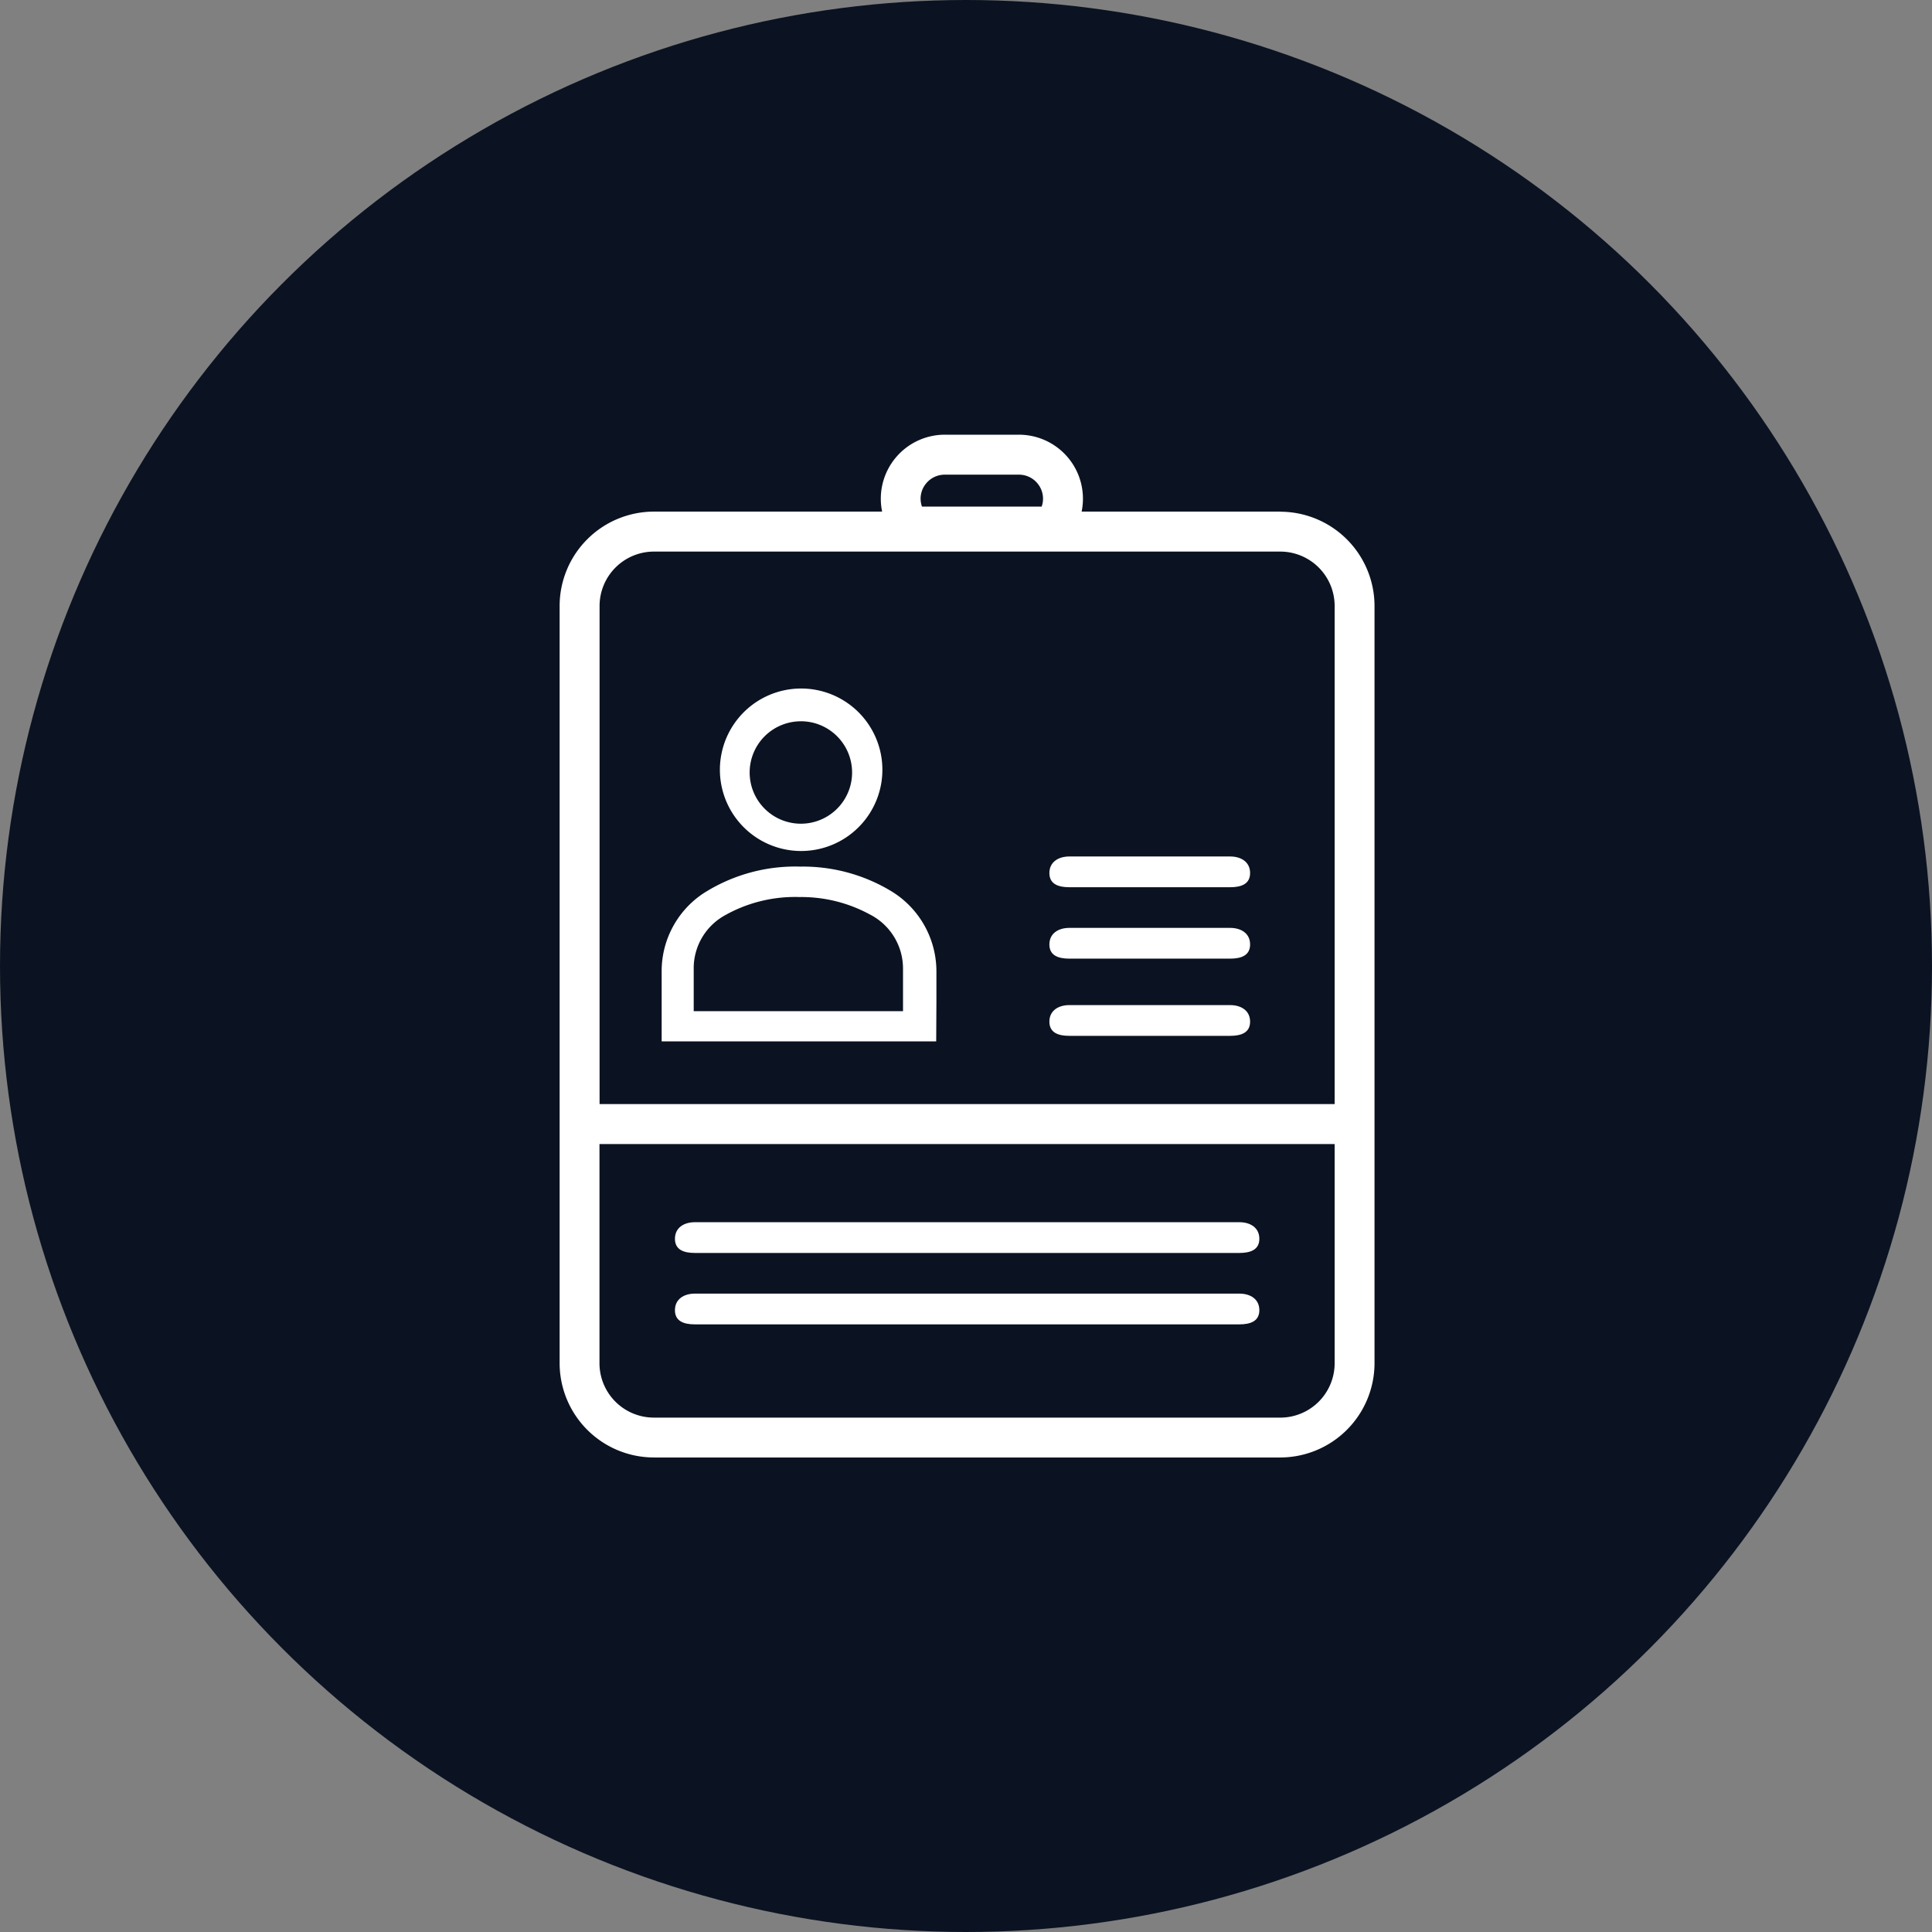 <svg xmlns="http://www.w3.org/2000/svg" width="80" height="80" viewBox="0 0 80 80">
  <rect x="0" y="0" width="80" height="80" fill="#808080" stroke="none"/>
  <g id="Operational_Excellence" data-name="Operational Excellence" transform="translate(-104)">
    <g id="Group_769" data-name="Group 769">
      <g id="Group_759" data-name="Group 759" transform="translate(104)">
        <circle id="Ellipse_188" data-name="Ellipse 188" cx="40" cy="40" r="40" fill="#0b1322"/>
      </g>
      <g id="Group_757" data-name="Group 757" transform="translate(-627.919 -145.841)">
        <g id="Group_756" data-name="Group 756" transform="translate(755.087 163.841)">
          <g id="Group_751" data-name="Group 751" transform="translate(0 0)">
            <g id="Group_737" data-name="Group 737" transform="translate(0 0)">
              <g id="Group_721" data-name="Group 721" transform="translate(0 0)">
                <g id="badge">
                  <path id="Path_4206" data-name="Path 4206" d="M102.388,3.185H94.161A2.651,2.651,0,0,0,91.56,0H88.5a2.651,2.651,0,0,0-2.6,3.185H76.446a3.909,3.909,0,0,0-3.9,3.9V38.451a3.909,3.909,0,0,0,3.9,3.9h25.943a3.909,3.909,0,0,0,3.9-3.9V7.089a3.909,3.909,0,0,0-3.9-3.9ZM87.678,2.077a.992.992,0,0,1,.819-.422H91.56a.992.992,0,0,1,.819.422.979.979,0,0,1,.127.9H87.55a.979.979,0,0,1,.127-.9ZM76.446,4.84h25.943a2.253,2.253,0,0,1,2.249,2.25V27.717H74.2V7.09A2.253,2.253,0,0,1,76.446,4.84ZM102.389,40.7H76.446a2.253,2.253,0,0,1-2.25-2.25V29.372h30.442v9.079a2.253,2.253,0,0,1-2.25,2.25Z" transform="translate(-72.541 0)" fill="#fff"/>
                  <path id="Path_4209" data-name="Path 4209" d="M290.6,235.841h6.657c.457,0,.827-.13.827-.587s-.37-.686-.827-.686H290.6c-.457,0-.827.229-.827.686S290.139,235.841,290.6,235.841Z" transform="translate(-269.488 -217.103)" fill="#fff"/>
                  <path id="Path_4238" data-name="Path 4238" d="M290.6,235.841h22.545c.457,0,.827-.13.827-.587s-.37-.686-.827-.686H290.6c-.457,0-.827.229-.827.686S290.139,235.841,290.6,235.841Z" transform="translate(-284.993 -201.959)" fill="#fff"/>
                  <path id="Path_4239" data-name="Path 4239" d="M290.6,235.841h22.545c.457,0,.827-.13.827-.587s-.37-.686-.827-.686H290.6c-.457,0-.827.229-.827.686S290.139,235.841,290.6,235.841Z" transform="translate(-284.993 -199.002)" fill="#fff"/>
                  <path id="Path_4213" data-name="Path 4213" d="M290.6,235.841h6.657c.457,0,.827-.13.827-.587s-.37-.686-.827-.686H290.6c-.457,0-.827.229-.827.686S290.139,235.841,290.6,235.841Z" transform="translate(-269.488 -214.146)" fill="#fff"/>
                  <path id="Path_4214" data-name="Path 4214" d="M290.6,235.841h6.657c.457,0,.827-.13.827-.587s-.37-.686-.827-.686H290.6c-.457,0-.827.229-.827.686S290.139,235.841,290.6,235.841Z" transform="translate(-269.488 -210.949)" fill="#fff"/>
                </g>
                <path id="path7377" d="M10349.242,9623.614a7.058,7.058,0,0,0-4.032,1.107,3.864,3.864,0,0,0-1.729,3.24h0c0,.021,0,1.236,0,1.236l0,1.653h11.368l.009-1.653s0-.6,0-.826,0-.42,0-.4v-.009a3.887,3.887,0,0,0-1.9-3.349,7.069,7.069,0,0,0-3.718-1Zm0,.834a6.1,6.1,0,0,1,3.15.839,3.008,3.008,0,0,1,1.512,2.675c0,.061,0,.184,0,.408s0,.528-.006.827,0,.594,0,.823h-9.444c0-.229,0-.525,0-.823,0-.6,0-1.17,0-1.235a3.008,3.008,0,0,1,1.369-2.59A6.054,6.054,0,0,1,10349.242,9624.448Z" transform="translate(-10339.251 -9605.729)" fill="#fff"/>
                <path id="path7377-2" data-name="path7377" d="M10348.766,9623.615a6.875,6.875,0,0,0-3.7.939,3.211,3.211,0,0,0-1.586,2.744v0c0,.018,0,1.049,0,1.049l0,1.4h10.431l.011-1.4s0-.508,0-.7,0-.355,0-.342v-.006a3.258,3.258,0,0,0-1.747-2.84,6.916,6.916,0,0,0-3.411-.846Zm0,.707a5.923,5.923,0,0,1,2.892.713,2.513,2.513,0,0,1,1.388,2.266c0,.051,0,.156,0,.346s0,.447,0,.7,0,.5,0,.7h-8.667c0-.193,0-.445,0-.7,0-.506,0-.992,0-1.047a2.5,2.5,0,0,1,1.255-2.2A5.909,5.909,0,0,1,10348.766,9624.322Z" transform="translate(-10338.822 -9605.177)" fill="#fff"/>
                <path id="ellipse7379" d="M10397.09,9426.944a3.364,3.364,0,1,0,2.384.982,3.367,3.367,0,0,0-2.384-.982Zm0,.881a2.48,2.48,0,1,1-1.758.724A2.482,2.482,0,0,1,10397.09,9427.825Z" transform="translate(-10387.093 -9416.434)" fill="#fff"/>
                <path id="ellipse7379-2" data-name="ellipse7379" d="M10396.606,9426.944a2.879,2.879,0,1,0,2.04.842,2.879,2.879,0,0,0-2.04-.842Zm0,.755a2.121,2.121,0,1,1-1.5.619A2.123,2.123,0,0,1,10396.606,9427.7Z" transform="translate(-10386.609 -9415.833)" fill="#fff"/>
              </g>
            </g>
          </g>
        </g>
      </g>
    </g>
  </g>
</svg>
